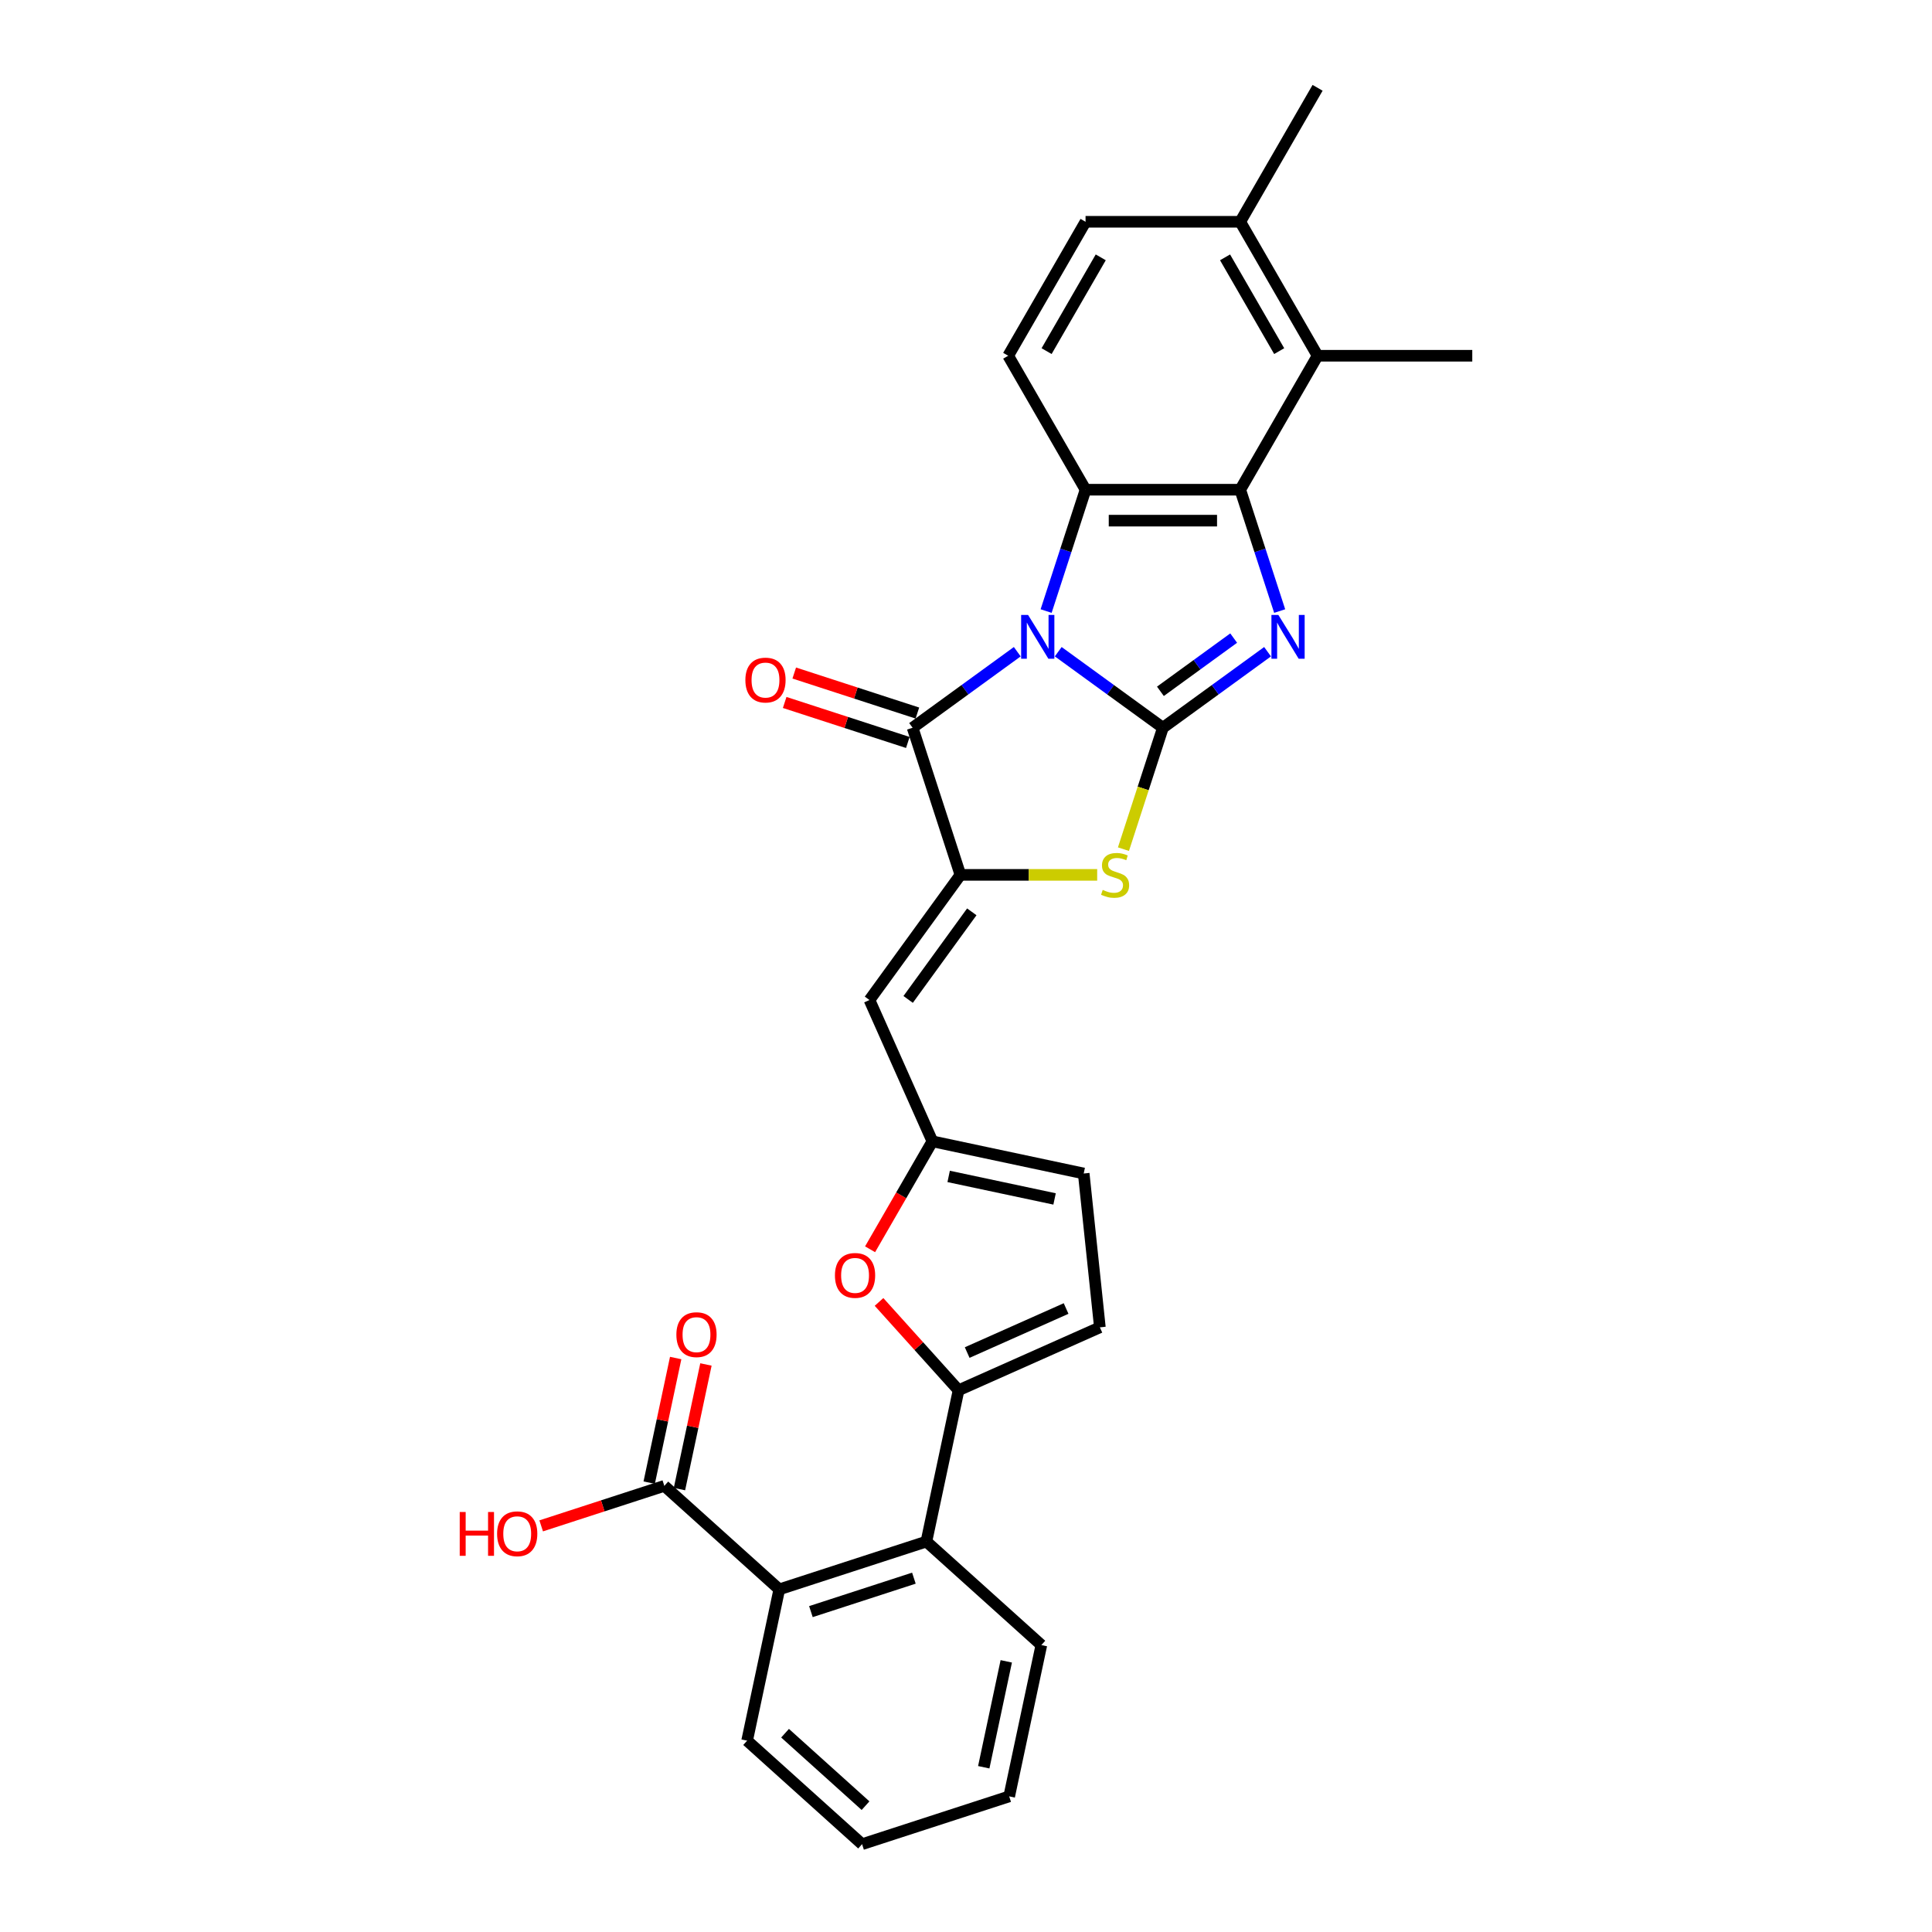 <?xml version='1.0' encoding='iso-8859-1'?>
<svg version='1.1' baseProfile='full'
              xmlns='http://www.w3.org/2000/svg'
                      xmlns:rdkit='http://www.rdkit.org/xml'
                      xmlns:xlink='http://www.w3.org/1999/xlink'
                  xml:space='preserve'
width='1000px' height='1000px' viewBox='0 0 1000 1000'>
<!-- END OF HEADER -->
<rect style='opacity:1.0;fill:#FFFFFF;stroke:none' width='1000' height='1000' x='0' y='0'> </rect>
<path class='bond-0' d='M 547.739,337.324 L 574.826,357.004' style='fill:none;fill-rule:evenodd;stroke:#0000FF;stroke-width:6px;stroke-linecap:butt;stroke-linejoin:miter;stroke-opacity:1' />
<path class='bond-0' d='M 574.826,357.004 L 601.913,376.684' style='fill:none;fill-rule:evenodd;stroke:#000000;stroke-width:6px;stroke-linecap:butt;stroke-linejoin:miter;stroke-opacity:1' />
<path class='bond-2' d='M 541.472,316.283 L 551.676,284.879' style='fill:none;fill-rule:evenodd;stroke:#0000FF;stroke-width:6px;stroke-linecap:butt;stroke-linejoin:miter;stroke-opacity:1' />
<path class='bond-2' d='M 551.676,284.879 L 561.88,253.474' style='fill:none;fill-rule:evenodd;stroke:#000000;stroke-width:6px;stroke-linecap:butt;stroke-linejoin:miter;stroke-opacity:1' />
<path class='bond-3' d='M 526.537,337.324 L 499.45,357.004' style='fill:none;fill-rule:evenodd;stroke:#0000FF;stroke-width:6px;stroke-linecap:butt;stroke-linejoin:miter;stroke-opacity:1' />
<path class='bond-3' d='M 499.45,357.004 L 472.362,376.684' style='fill:none;fill-rule:evenodd;stroke:#000000;stroke-width:6px;stroke-linecap:butt;stroke-linejoin:miter;stroke-opacity:1' />
<path class='bond-1' d='M 601.913,376.684 L 629.001,357.004' style='fill:none;fill-rule:evenodd;stroke:#000000;stroke-width:6px;stroke-linecap:butt;stroke-linejoin:miter;stroke-opacity:1' />
<path class='bond-1' d='M 629.001,357.004 L 656.088,337.324' style='fill:none;fill-rule:evenodd;stroke:#0000FF;stroke-width:6px;stroke-linecap:butt;stroke-linejoin:miter;stroke-opacity:1' />
<path class='bond-1' d='M 600.627,357.825 L 619.588,344.049' style='fill:none;fill-rule:evenodd;stroke:#000000;stroke-width:6px;stroke-linecap:butt;stroke-linejoin:miter;stroke-opacity:1' />
<path class='bond-1' d='M 619.588,344.049 L 638.549,330.273' style='fill:none;fill-rule:evenodd;stroke:#0000FF;stroke-width:6px;stroke-linecap:butt;stroke-linejoin:miter;stroke-opacity:1' />
<path class='bond-6' d='M 601.913,376.684 L 591.704,408.105' style='fill:none;fill-rule:evenodd;stroke:#000000;stroke-width:6px;stroke-linecap:butt;stroke-linejoin:miter;stroke-opacity:1' />
<path class='bond-6' d='M 591.704,408.105 L 581.495,439.525' style='fill:none;fill-rule:evenodd;stroke:#CCCC00;stroke-width:6px;stroke-linecap:butt;stroke-linejoin:miter;stroke-opacity:1' />
<path class='bond-29' d='M 662.355,316.283 L 652.151,284.879' style='fill:none;fill-rule:evenodd;stroke:#0000FF;stroke-width:6px;stroke-linecap:butt;stroke-linejoin:miter;stroke-opacity:1' />
<path class='bond-29' d='M 652.151,284.879 L 641.947,253.474' style='fill:none;fill-rule:evenodd;stroke:#000000;stroke-width:6px;stroke-linecap:butt;stroke-linejoin:miter;stroke-opacity:1' />
<path class='bond-4' d='M 561.88,253.474 L 641.947,253.474' style='fill:none;fill-rule:evenodd;stroke:#000000;stroke-width:6px;stroke-linecap:butt;stroke-linejoin:miter;stroke-opacity:1' />
<path class='bond-4' d='M 573.89,269.488 L 629.937,269.488' style='fill:none;fill-rule:evenodd;stroke:#000000;stroke-width:6px;stroke-linecap:butt;stroke-linejoin:miter;stroke-opacity:1' />
<path class='bond-16' d='M 561.88,253.474 L 521.846,184.134' style='fill:none;fill-rule:evenodd;stroke:#000000;stroke-width:6px;stroke-linecap:butt;stroke-linejoin:miter;stroke-opacity:1' />
<path class='bond-5' d='M 472.362,376.684 L 497.104,452.833' style='fill:none;fill-rule:evenodd;stroke:#000000;stroke-width:6px;stroke-linecap:butt;stroke-linejoin:miter;stroke-opacity:1' />
<path class='bond-18' d='M 474.837,369.07 L 442.968,358.715' style='fill:none;fill-rule:evenodd;stroke:#000000;stroke-width:6px;stroke-linecap:butt;stroke-linejoin:miter;stroke-opacity:1' />
<path class='bond-18' d='M 442.968,358.715 L 411.099,348.36' style='fill:none;fill-rule:evenodd;stroke:#FF0000;stroke-width:6px;stroke-linecap:butt;stroke-linejoin:miter;stroke-opacity:1' />
<path class='bond-18' d='M 469.888,384.299 L 438.019,373.944' style='fill:none;fill-rule:evenodd;stroke:#000000;stroke-width:6px;stroke-linecap:butt;stroke-linejoin:miter;stroke-opacity:1' />
<path class='bond-18' d='M 438.019,373.944 L 406.15,363.59' style='fill:none;fill-rule:evenodd;stroke:#FF0000;stroke-width:6px;stroke-linecap:butt;stroke-linejoin:miter;stroke-opacity:1' />
<path class='bond-12' d='M 641.947,253.474 L 681.98,184.134' style='fill:none;fill-rule:evenodd;stroke:#000000;stroke-width:6px;stroke-linecap:butt;stroke-linejoin:miter;stroke-opacity:1' />
<path class='bond-8' d='M 497.104,452.833 L 450.042,517.608' style='fill:none;fill-rule:evenodd;stroke:#000000;stroke-width:6px;stroke-linecap:butt;stroke-linejoin:miter;stroke-opacity:1' />
<path class='bond-8' d='M 503,471.961 L 470.057,517.304' style='fill:none;fill-rule:evenodd;stroke:#000000;stroke-width:6px;stroke-linecap:butt;stroke-linejoin:miter;stroke-opacity:1' />
<path class='bond-30' d='M 497.104,452.833 L 532.502,452.833' style='fill:none;fill-rule:evenodd;stroke:#000000;stroke-width:6px;stroke-linecap:butt;stroke-linejoin:miter;stroke-opacity:1' />
<path class='bond-30' d='M 532.502,452.833 L 567.9,452.833' style='fill:none;fill-rule:evenodd;stroke:#CCCC00;stroke-width:6px;stroke-linecap:butt;stroke-linejoin:miter;stroke-opacity:1' />
<path class='bond-7' d='M 496.15,719.594 L 475.568,696.735' style='fill:none;fill-rule:evenodd;stroke:#000000;stroke-width:6px;stroke-linecap:butt;stroke-linejoin:miter;stroke-opacity:1' />
<path class='bond-7' d='M 475.568,696.735 L 454.985,673.876' style='fill:none;fill-rule:evenodd;stroke:#FF0000;stroke-width:6px;stroke-linecap:butt;stroke-linejoin:miter;stroke-opacity:1' />
<path class='bond-11' d='M 496.15,719.594 L 479.503,797.911' style='fill:none;fill-rule:evenodd;stroke:#000000;stroke-width:6px;stroke-linecap:butt;stroke-linejoin:miter;stroke-opacity:1' />
<path class='bond-32' d='M 496.15,719.594 L 569.295,687.028' style='fill:none;fill-rule:evenodd;stroke:#000000;stroke-width:6px;stroke-linecap:butt;stroke-linejoin:miter;stroke-opacity:1' />
<path class='bond-32' d='M 500.609,700.08 L 551.81,677.284' style='fill:none;fill-rule:evenodd;stroke:#000000;stroke-width:6px;stroke-linecap:butt;stroke-linejoin:miter;stroke-opacity:1' />
<path class='bond-10' d='M 450.042,517.608 L 482.608,590.753' style='fill:none;fill-rule:evenodd;stroke:#000000;stroke-width:6px;stroke-linecap:butt;stroke-linejoin:miter;stroke-opacity:1' />
<path class='bond-9' d='M 450.35,646.625 L 466.479,618.689' style='fill:none;fill-rule:evenodd;stroke:#FF0000;stroke-width:6px;stroke-linecap:butt;stroke-linejoin:miter;stroke-opacity:1' />
<path class='bond-9' d='M 466.479,618.689 L 482.608,590.753' style='fill:none;fill-rule:evenodd;stroke:#000000;stroke-width:6px;stroke-linecap:butt;stroke-linejoin:miter;stroke-opacity:1' />
<path class='bond-17' d='M 482.608,590.753 L 560.926,607.4' style='fill:none;fill-rule:evenodd;stroke:#000000;stroke-width:6px;stroke-linecap:butt;stroke-linejoin:miter;stroke-opacity:1' />
<path class='bond-17' d='M 491.027,608.913 L 545.849,620.566' style='fill:none;fill-rule:evenodd;stroke:#000000;stroke-width:6px;stroke-linecap:butt;stroke-linejoin:miter;stroke-opacity:1' />
<path class='bond-13' d='M 479.503,797.911 L 403.355,822.653' style='fill:none;fill-rule:evenodd;stroke:#000000;stroke-width:6px;stroke-linecap:butt;stroke-linejoin:miter;stroke-opacity:1' />
<path class='bond-13' d='M 473.03,816.852 L 419.726,834.171' style='fill:none;fill-rule:evenodd;stroke:#000000;stroke-width:6px;stroke-linecap:butt;stroke-linejoin:miter;stroke-opacity:1' />
<path class='bond-24' d='M 479.503,797.911 L 539.005,851.486' style='fill:none;fill-rule:evenodd;stroke:#000000;stroke-width:6px;stroke-linecap:butt;stroke-linejoin:miter;stroke-opacity:1' />
<path class='bond-23' d='M 681.98,184.134 L 762.047,184.134' style='fill:none;fill-rule:evenodd;stroke:#000000;stroke-width:6px;stroke-linecap:butt;stroke-linejoin:miter;stroke-opacity:1' />
<path class='bond-31' d='M 681.98,184.134 L 641.947,114.794' style='fill:none;fill-rule:evenodd;stroke:#000000;stroke-width:6px;stroke-linecap:butt;stroke-linejoin:miter;stroke-opacity:1' />
<path class='bond-31' d='M 662.107,181.74 L 634.084,133.202' style='fill:none;fill-rule:evenodd;stroke:#000000;stroke-width:6px;stroke-linecap:butt;stroke-linejoin:miter;stroke-opacity:1' />
<path class='bond-15' d='M 403.355,822.653 L 343.854,769.078' style='fill:none;fill-rule:evenodd;stroke:#000000;stroke-width:6px;stroke-linecap:butt;stroke-linejoin:miter;stroke-opacity:1' />
<path class='bond-25' d='M 403.355,822.653 L 386.708,900.97' style='fill:none;fill-rule:evenodd;stroke:#000000;stroke-width:6px;stroke-linecap:butt;stroke-linejoin:miter;stroke-opacity:1' />
<path class='bond-14' d='M 569.295,687.028 L 560.926,607.4' style='fill:none;fill-rule:evenodd;stroke:#000000;stroke-width:6px;stroke-linecap:butt;stroke-linejoin:miter;stroke-opacity:1' />
<path class='bond-20' d='M 351.686,770.743 L 358.54,738.494' style='fill:none;fill-rule:evenodd;stroke:#000000;stroke-width:6px;stroke-linecap:butt;stroke-linejoin:miter;stroke-opacity:1' />
<path class='bond-20' d='M 358.54,738.494 L 365.395,706.245' style='fill:none;fill-rule:evenodd;stroke:#FF0000;stroke-width:6px;stroke-linecap:butt;stroke-linejoin:miter;stroke-opacity:1' />
<path class='bond-20' d='M 336.022,767.413 L 342.877,735.164' style='fill:none;fill-rule:evenodd;stroke:#000000;stroke-width:6px;stroke-linecap:butt;stroke-linejoin:miter;stroke-opacity:1' />
<path class='bond-20' d='M 342.877,735.164 L 349.732,702.916' style='fill:none;fill-rule:evenodd;stroke:#FF0000;stroke-width:6px;stroke-linecap:butt;stroke-linejoin:miter;stroke-opacity:1' />
<path class='bond-22' d='M 343.854,769.078 L 311.985,779.433' style='fill:none;fill-rule:evenodd;stroke:#000000;stroke-width:6px;stroke-linecap:butt;stroke-linejoin:miter;stroke-opacity:1' />
<path class='bond-22' d='M 311.985,779.433 L 280.116,789.788' style='fill:none;fill-rule:evenodd;stroke:#FF0000;stroke-width:6px;stroke-linecap:butt;stroke-linejoin:miter;stroke-opacity:1' />
<path class='bond-21' d='M 521.846,184.134 L 561.88,114.794' style='fill:none;fill-rule:evenodd;stroke:#000000;stroke-width:6px;stroke-linecap:butt;stroke-linejoin:miter;stroke-opacity:1' />
<path class='bond-21' d='M 541.719,181.74 L 569.743,133.202' style='fill:none;fill-rule:evenodd;stroke:#000000;stroke-width:6px;stroke-linecap:butt;stroke-linejoin:miter;stroke-opacity:1' />
<path class='bond-19' d='M 641.947,114.794 L 561.88,114.794' style='fill:none;fill-rule:evenodd;stroke:#000000;stroke-width:6px;stroke-linecap:butt;stroke-linejoin:miter;stroke-opacity:1' />
<path class='bond-26' d='M 641.947,114.794 L 681.98,45.455' style='fill:none;fill-rule:evenodd;stroke:#000000;stroke-width:6px;stroke-linecap:butt;stroke-linejoin:miter;stroke-opacity:1' />
<path class='bond-28' d='M 539.005,851.486 L 522.358,929.803' style='fill:none;fill-rule:evenodd;stroke:#000000;stroke-width:6px;stroke-linecap:butt;stroke-linejoin:miter;stroke-opacity:1' />
<path class='bond-28' d='M 520.844,859.904 L 509.191,914.726' style='fill:none;fill-rule:evenodd;stroke:#000000;stroke-width:6px;stroke-linecap:butt;stroke-linejoin:miter;stroke-opacity:1' />
<path class='bond-33' d='M 386.708,900.97 L 446.21,954.545' style='fill:none;fill-rule:evenodd;stroke:#000000;stroke-width:6px;stroke-linecap:butt;stroke-linejoin:miter;stroke-opacity:1' />
<path class='bond-33' d='M 406.349,897.106 L 448,934.609' style='fill:none;fill-rule:evenodd;stroke:#000000;stroke-width:6px;stroke-linecap:butt;stroke-linejoin:miter;stroke-opacity:1' />
<path class='bond-27' d='M 446.21,954.545 L 522.358,929.803' style='fill:none;fill-rule:evenodd;stroke:#000000;stroke-width:6px;stroke-linecap:butt;stroke-linejoin:miter;stroke-opacity:1' />
<path  class='atom-0' d='M 532.126 318.285
L 539.556 330.295
Q 540.292 331.48, 541.477 333.626
Q 542.662 335.772, 542.726 335.9
L 542.726 318.285
L 545.737 318.285
L 545.737 340.96
L 542.63 340.96
L 534.656 327.829
Q 533.727 326.292, 532.734 324.53
Q 531.773 322.769, 531.485 322.224
L 531.485 340.96
L 528.539 340.96
L 528.539 318.285
L 532.126 318.285
' fill='#0000FF'/>
<path  class='atom-2' d='M 661.677 318.285
L 669.107 330.295
Q 669.843 331.48, 671.028 333.626
Q 672.213 335.772, 672.277 335.9
L 672.277 318.285
L 675.288 318.285
L 675.288 340.96
L 672.181 340.96
L 664.207 327.829
Q 663.278 326.292, 662.285 324.53
Q 661.324 322.769, 661.036 322.224
L 661.036 340.96
L 658.09 340.96
L 658.09 318.285
L 661.677 318.285
' fill='#0000FF'/>
<path  class='atom-7' d='M 570.766 460.615
Q 571.022 460.711, 572.079 461.16
Q 573.136 461.608, 574.289 461.896
Q 575.474 462.152, 576.627 462.152
Q 578.773 462.152, 580.022 461.128
Q 581.271 460.071, 581.271 458.245
Q 581.271 456.996, 580.63 456.227
Q 580.022 455.459, 579.061 455.042
Q 578.1 454.626, 576.499 454.146
Q 574.481 453.537, 573.264 452.961
Q 572.079 452.384, 571.214 451.167
Q 570.382 449.95, 570.382 447.9
Q 570.382 445.05, 572.303 443.289
Q 574.257 441.527, 578.1 441.527
Q 580.726 441.527, 583.705 442.776
L 582.968 445.242
Q 580.246 444.121, 578.196 444.121
Q 575.986 444.121, 574.769 445.05
Q 573.552 445.947, 573.584 447.516
Q 573.584 448.733, 574.193 449.47
Q 574.833 450.206, 575.73 450.623
Q 576.659 451.039, 578.196 451.519
Q 580.246 452.16, 581.463 452.801
Q 582.68 453.441, 583.545 454.754
Q 584.441 456.035, 584.441 458.245
Q 584.441 461.384, 582.328 463.081
Q 580.246 464.747, 576.755 464.747
Q 574.737 464.747, 573.2 464.298
Q 571.695 463.882, 569.901 463.145
L 570.766 460.615
' fill='#CCCC00'/>
<path  class='atom-10' d='M 432.166 660.157
Q 432.166 654.712, 434.857 651.67
Q 437.547 648.627, 442.575 648.627
Q 447.603 648.627, 450.293 651.67
Q 452.984 654.712, 452.984 660.157
Q 452.984 665.665, 450.261 668.804
Q 447.539 671.911, 442.575 671.911
Q 437.579 671.911, 434.857 668.804
Q 432.166 665.697, 432.166 660.157
M 442.575 669.348
Q 446.034 669.348, 447.891 667.042
Q 449.781 664.704, 449.781 660.157
Q 449.781 655.705, 447.891 653.463
Q 446.034 651.189, 442.575 651.189
Q 439.116 651.189, 437.227 653.431
Q 435.369 655.673, 435.369 660.157
Q 435.369 664.737, 437.227 667.042
Q 439.116 669.348, 442.575 669.348
' fill='#FF0000'/>
<path  class='atom-19' d='M 385.806 352.007
Q 385.806 346.562, 388.496 343.519
Q 391.186 340.477, 396.214 340.477
Q 401.242 340.477, 403.933 343.519
Q 406.623 346.562, 406.623 352.007
Q 406.623 357.515, 403.901 360.654
Q 401.178 363.76, 396.214 363.76
Q 391.218 363.76, 388.496 360.654
Q 385.806 357.547, 385.806 352.007
M 396.214 361.198
Q 399.673 361.198, 401.531 358.892
Q 403.42 356.554, 403.42 352.007
Q 403.42 347.555, 401.531 345.313
Q 399.673 343.039, 396.214 343.039
Q 392.755 343.039, 390.866 345.281
Q 389.008 347.523, 389.008 352.007
Q 389.008 356.586, 390.866 358.892
Q 392.755 361.198, 396.214 361.198
' fill='#FF0000'/>
<path  class='atom-21' d='M 350.092 690.825
Q 350.092 685.38, 352.782 682.338
Q 355.473 679.295, 360.501 679.295
Q 365.529 679.295, 368.219 682.338
Q 370.91 685.38, 370.91 690.825
Q 370.91 696.333, 368.187 699.472
Q 365.465 702.579, 360.501 702.579
Q 355.505 702.579, 352.782 699.472
Q 350.092 696.365, 350.092 690.825
M 360.501 700.016
Q 363.96 700.016, 365.817 697.711
Q 367.707 695.373, 367.707 690.825
Q 367.707 686.373, 365.817 684.131
Q 363.96 681.857, 360.501 681.857
Q 357.042 681.857, 355.152 684.099
Q 353.295 686.341, 353.295 690.825
Q 353.295 695.405, 355.152 697.711
Q 357.042 700.016, 360.501 700.016
' fill='#FF0000'/>
<path  class='atom-23' d='M 237.953 782.611
L 241.028 782.611
L 241.028 792.251
L 252.621 792.251
L 252.621 782.611
L 255.696 782.611
L 255.696 805.286
L 252.621 805.286
L 252.621 794.813
L 241.028 794.813
L 241.028 805.286
L 237.953 805.286
L 237.953 782.611
' fill='#FF0000'/>
<path  class='atom-23' d='M 257.297 793.884
Q 257.297 788.439, 259.987 785.397
Q 262.678 782.354, 267.706 782.354
Q 272.734 782.354, 275.424 785.397
Q 278.115 788.439, 278.115 793.884
Q 278.115 799.393, 275.392 802.531
Q 272.67 805.638, 267.706 805.638
Q 262.71 805.638, 259.987 802.531
Q 257.297 799.425, 257.297 793.884
M 267.706 803.076
Q 271.165 803.076, 273.022 800.77
Q 274.912 798.432, 274.912 793.884
Q 274.912 789.432, 273.022 787.19
Q 271.165 784.917, 267.706 784.917
Q 264.247 784.917, 262.357 787.158
Q 260.5 789.4, 260.5 793.884
Q 260.5 798.464, 262.357 800.77
Q 264.247 803.076, 267.706 803.076
' fill='#FF0000'/>
</svg>
